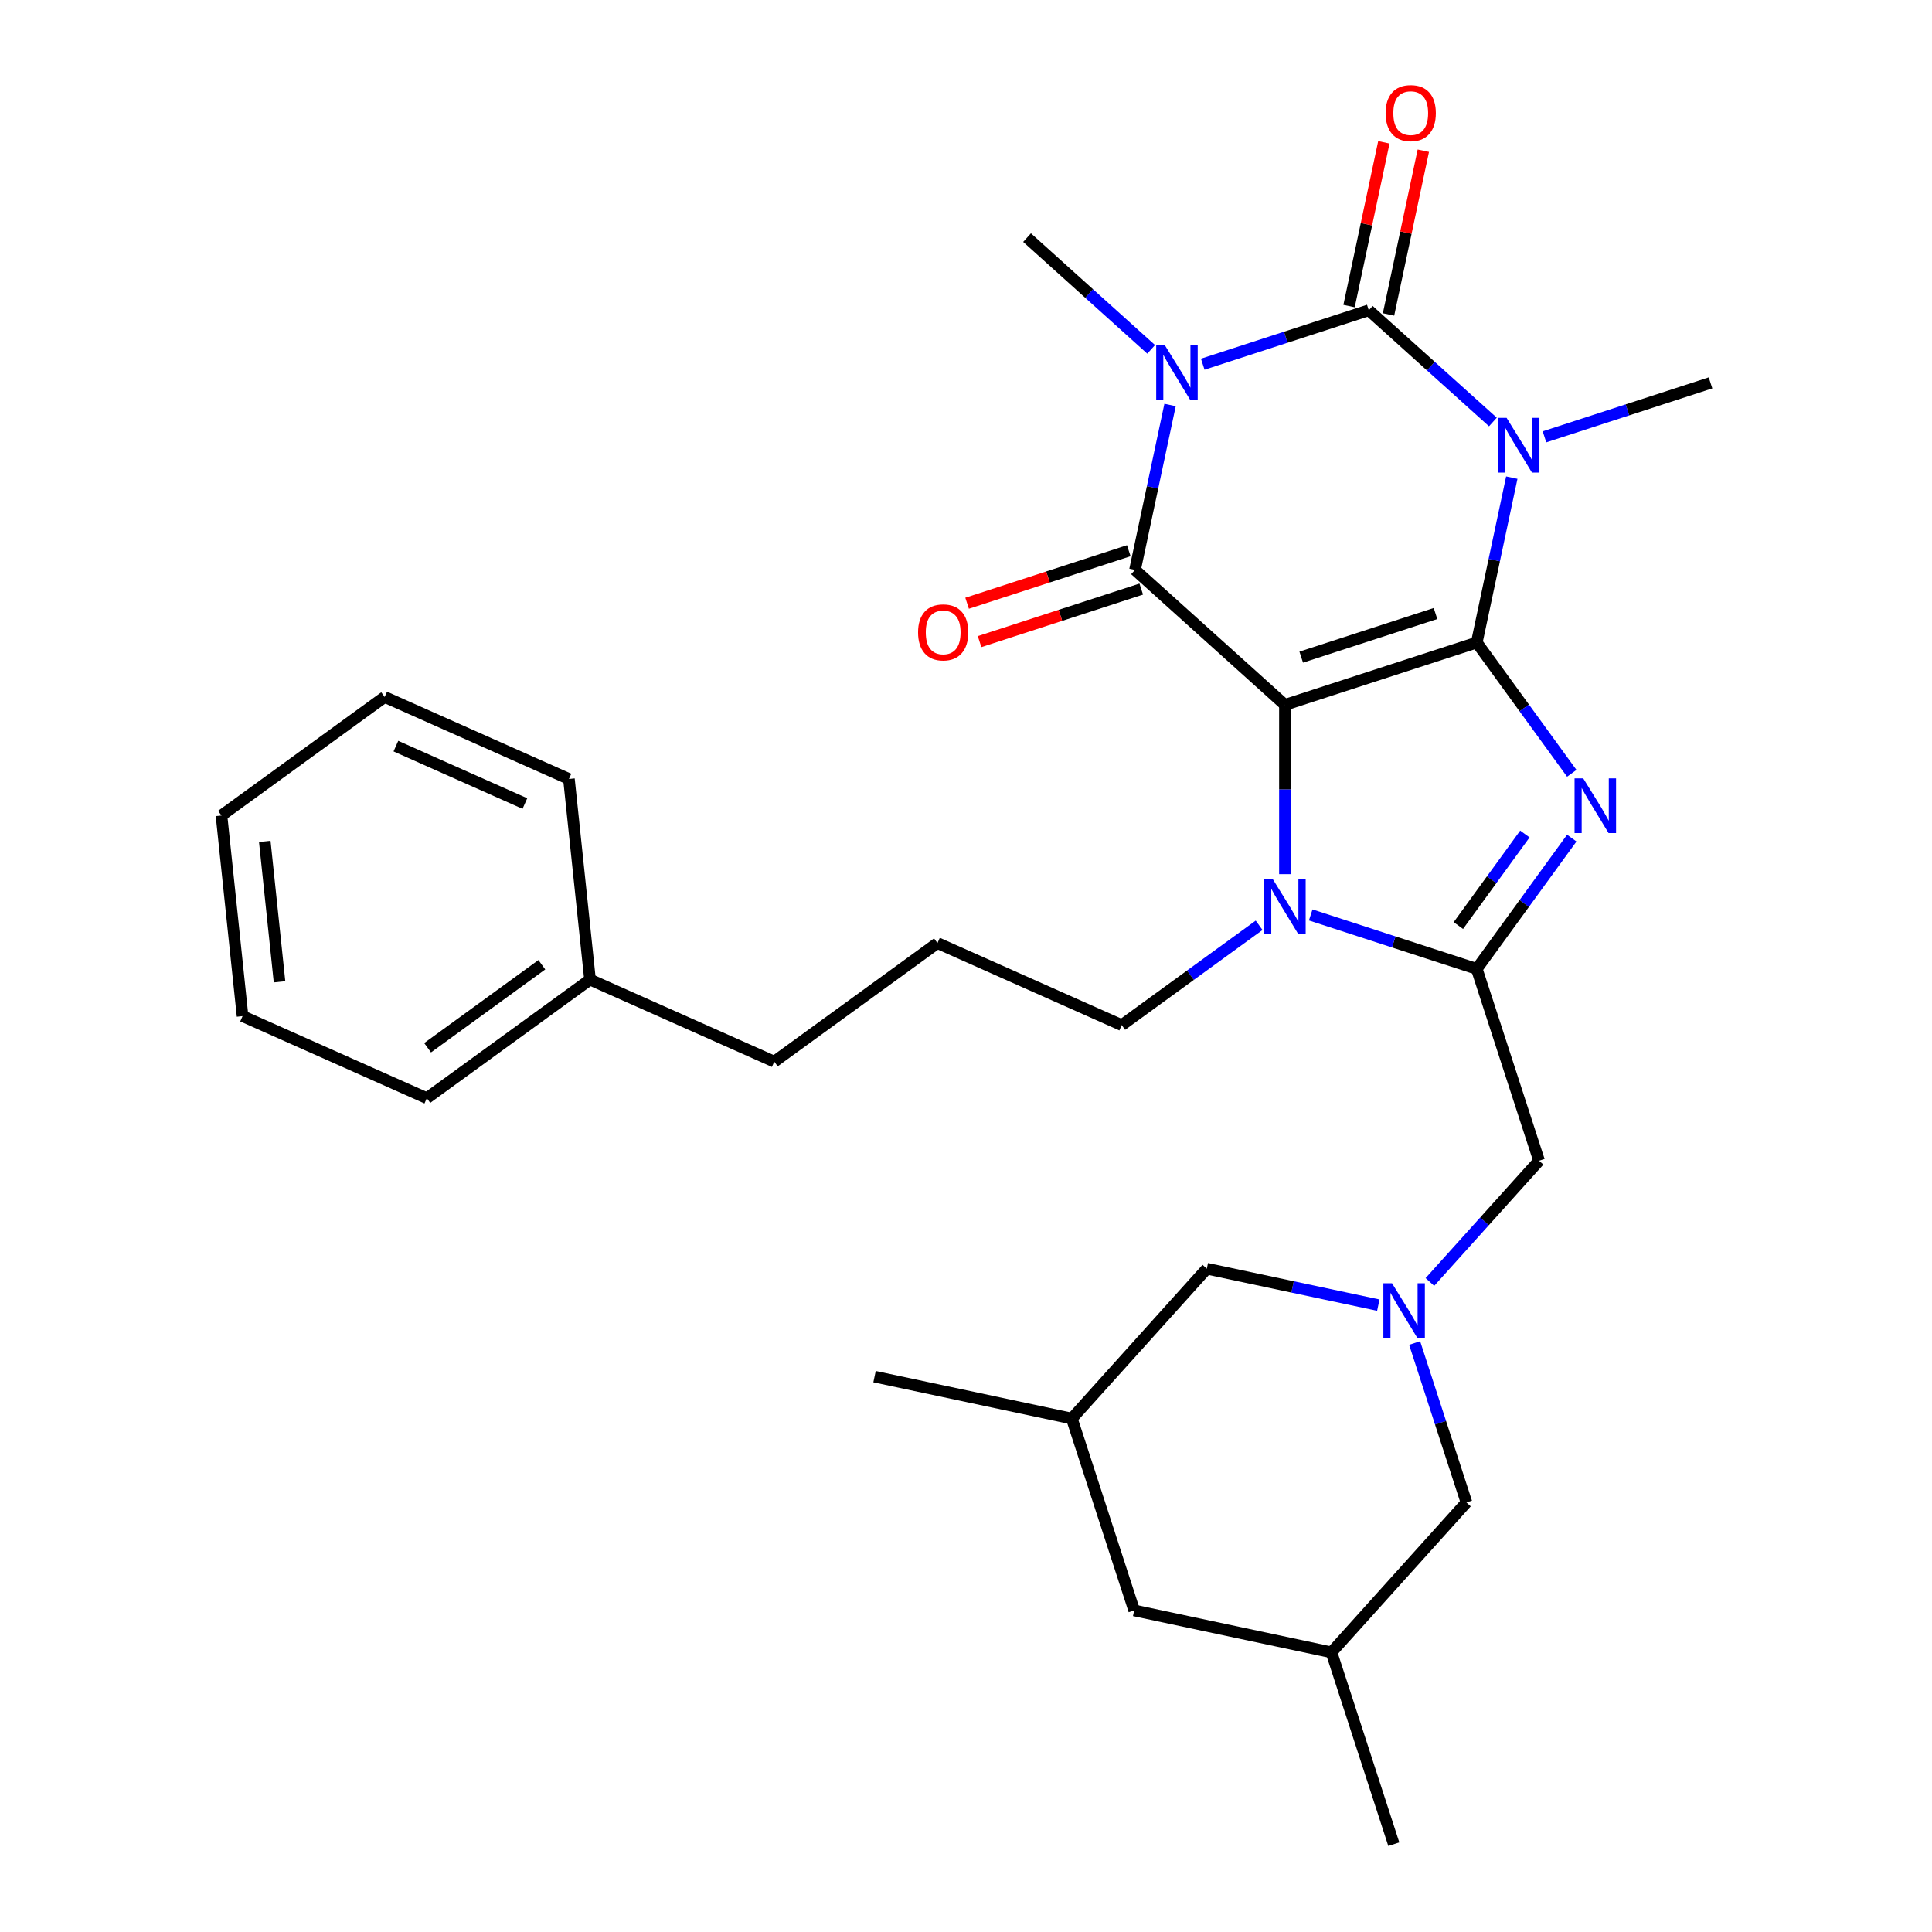 <?xml version='1.0' encoding='iso-8859-1'?>
<svg version='1.1' baseProfile='full'
              xmlns='http://www.w3.org/2000/svg'
                      xmlns:rdkit='http://www.rdkit.org/xml'
                      xmlns:xlink='http://www.w3.org/1999/xlink'
                  xml:space='preserve'
width='1000px' height='1000px' viewBox='0 0 1000 1000'>
<!-- END OF HEADER -->
<rect style='opacity:1.0;fill:#FFFFFF;stroke:none' width='1000' height='1000' x='0' y='0'> </rect>
<path class='bond-0' d='M 764.362,332.57 L 665.07,364.832' style='fill:none;fill-rule:evenodd;stroke:#000000;stroke-width:6px;stroke-linecap:butt;stroke-linejoin:miter;stroke-opacity:1' />
<path class='bond-0' d='M 743.016,317.551 L 673.511,340.135' style='fill:none;fill-rule:evenodd;stroke:#000000;stroke-width:6px;stroke-linecap:butt;stroke-linejoin:miter;stroke-opacity:1' />
<path class='bond-1' d='M 764.362,332.57 L 773.433,289.895' style='fill:none;fill-rule:evenodd;stroke:#000000;stroke-width:6px;stroke-linecap:butt;stroke-linejoin:miter;stroke-opacity:1' />
<path class='bond-1' d='M 773.433,289.895 L 782.504,247.22' style='fill:none;fill-rule:evenodd;stroke:#0000FF;stroke-width:6px;stroke-linecap:butt;stroke-linejoin:miter;stroke-opacity:1' />
<path class='bond-5' d='M 764.362,332.57 L 788.953,366.417' style='fill:none;fill-rule:evenodd;stroke:#000000;stroke-width:6px;stroke-linecap:butt;stroke-linejoin:miter;stroke-opacity:1' />
<path class='bond-5' d='M 788.953,366.417 L 813.544,400.263' style='fill:none;fill-rule:evenodd;stroke:#0000FF;stroke-width:6px;stroke-linecap:butt;stroke-linejoin:miter;stroke-opacity:1' />
<path class='bond-4' d='M 665.07,364.832 L 587.484,294.974' style='fill:none;fill-rule:evenodd;stroke:#000000;stroke-width:6px;stroke-linecap:butt;stroke-linejoin:miter;stroke-opacity:1' />
<path class='bond-7' d='M 665.07,364.832 L 665.07,408.648' style='fill:none;fill-rule:evenodd;stroke:#000000;stroke-width:6px;stroke-linecap:butt;stroke-linejoin:miter;stroke-opacity:1' />
<path class='bond-7' d='M 665.07,408.648 L 665.07,452.464' style='fill:none;fill-rule:evenodd;stroke:#0000FF;stroke-width:6px;stroke-linecap:butt;stroke-linejoin:miter;stroke-opacity:1' />
<path class='bond-3' d='M 772.719,218.429 L 740.601,189.51' style='fill:none;fill-rule:evenodd;stroke:#0000FF;stroke-width:6px;stroke-linecap:butt;stroke-linejoin:miter;stroke-opacity:1' />
<path class='bond-3' d='M 740.601,189.51 L 708.483,160.591' style='fill:none;fill-rule:evenodd;stroke:#000000;stroke-width:6px;stroke-linecap:butt;stroke-linejoin:miter;stroke-opacity:1' />
<path class='bond-14' d='M 799.419,226.112 L 842.39,212.15' style='fill:none;fill-rule:evenodd;stroke:#0000FF;stroke-width:6px;stroke-linecap:butt;stroke-linejoin:miter;stroke-opacity:1' />
<path class='bond-14' d='M 842.39,212.15 L 885.361,198.187' style='fill:none;fill-rule:evenodd;stroke:#000000;stroke-width:6px;stroke-linecap:butt;stroke-linejoin:miter;stroke-opacity:1' />
<path class='bond-2' d='M 622.54,188.515 L 665.512,174.553' style='fill:none;fill-rule:evenodd;stroke:#0000FF;stroke-width:6px;stroke-linecap:butt;stroke-linejoin:miter;stroke-opacity:1' />
<path class='bond-2' d='M 665.512,174.553 L 708.483,160.591' style='fill:none;fill-rule:evenodd;stroke:#000000;stroke-width:6px;stroke-linecap:butt;stroke-linejoin:miter;stroke-opacity:1' />
<path class='bond-15' d='M 595.84,180.832 L 563.722,151.913' style='fill:none;fill-rule:evenodd;stroke:#0000FF;stroke-width:6px;stroke-linecap:butt;stroke-linejoin:miter;stroke-opacity:1' />
<path class='bond-15' d='M 563.722,151.913 L 531.604,122.994' style='fill:none;fill-rule:evenodd;stroke:#000000;stroke-width:6px;stroke-linecap:butt;stroke-linejoin:miter;stroke-opacity:1' />
<path class='bond-31' d='M 605.626,209.623 L 596.555,252.298' style='fill:none;fill-rule:evenodd;stroke:#0000FF;stroke-width:6px;stroke-linecap:butt;stroke-linejoin:miter;stroke-opacity:1' />
<path class='bond-31' d='M 596.555,252.298 L 587.484,294.974' style='fill:none;fill-rule:evenodd;stroke:#000000;stroke-width:6px;stroke-linecap:butt;stroke-linejoin:miter;stroke-opacity:1' />
<path class='bond-10' d='M 718.695,162.761 L 727.702,120.386' style='fill:none;fill-rule:evenodd;stroke:#000000;stroke-width:6px;stroke-linecap:butt;stroke-linejoin:miter;stroke-opacity:1' />
<path class='bond-10' d='M 727.702,120.386 L 736.709,78.011' style='fill:none;fill-rule:evenodd;stroke:#FF0000;stroke-width:6px;stroke-linecap:butt;stroke-linejoin:miter;stroke-opacity:1' />
<path class='bond-10' d='M 698.271,158.42 L 707.278,116.045' style='fill:none;fill-rule:evenodd;stroke:#000000;stroke-width:6px;stroke-linecap:butt;stroke-linejoin:miter;stroke-opacity:1' />
<path class='bond-10' d='M 707.278,116.045 L 716.285,73.669' style='fill:none;fill-rule:evenodd;stroke:#FF0000;stroke-width:6px;stroke-linecap:butt;stroke-linejoin:miter;stroke-opacity:1' />
<path class='bond-11' d='M 584.258,285.044 L 542.417,298.639' style='fill:none;fill-rule:evenodd;stroke:#000000;stroke-width:6px;stroke-linecap:butt;stroke-linejoin:miter;stroke-opacity:1' />
<path class='bond-11' d='M 542.417,298.639 L 500.575,312.234' style='fill:none;fill-rule:evenodd;stroke:#FF0000;stroke-width:6px;stroke-linecap:butt;stroke-linejoin:miter;stroke-opacity:1' />
<path class='bond-11' d='M 590.71,304.903 L 548.869,318.498' style='fill:none;fill-rule:evenodd;stroke:#000000;stroke-width:6px;stroke-linecap:butt;stroke-linejoin:miter;stroke-opacity:1' />
<path class='bond-11' d='M 548.869,318.498 L 507.028,332.093' style='fill:none;fill-rule:evenodd;stroke:#FF0000;stroke-width:6px;stroke-linecap:butt;stroke-linejoin:miter;stroke-opacity:1' />
<path class='bond-6' d='M 813.544,433.803 L 788.953,467.65' style='fill:none;fill-rule:evenodd;stroke:#0000FF;stroke-width:6px;stroke-linecap:butt;stroke-linejoin:miter;stroke-opacity:1' />
<path class='bond-6' d='M 788.953,467.65 L 764.362,501.497' style='fill:none;fill-rule:evenodd;stroke:#000000;stroke-width:6px;stroke-linecap:butt;stroke-linejoin:miter;stroke-opacity:1' />
<path class='bond-6' d='M 789.274,431.684 L 772.06,455.377' style='fill:none;fill-rule:evenodd;stroke:#0000FF;stroke-width:6px;stroke-linecap:butt;stroke-linejoin:miter;stroke-opacity:1' />
<path class='bond-6' d='M 772.06,455.377 L 754.847,479.069' style='fill:none;fill-rule:evenodd;stroke:#000000;stroke-width:6px;stroke-linecap:butt;stroke-linejoin:miter;stroke-opacity:1' />
<path class='bond-9' d='M 764.362,501.497 L 796.624,600.789' style='fill:none;fill-rule:evenodd;stroke:#000000;stroke-width:6px;stroke-linecap:butt;stroke-linejoin:miter;stroke-opacity:1' />
<path class='bond-30' d='M 764.362,501.497 L 721.391,487.534' style='fill:none;fill-rule:evenodd;stroke:#000000;stroke-width:6px;stroke-linecap:butt;stroke-linejoin:miter;stroke-opacity:1' />
<path class='bond-30' d='M 721.391,487.534 L 678.42,473.572' style='fill:none;fill-rule:evenodd;stroke:#0000FF;stroke-width:6px;stroke-linecap:butt;stroke-linejoin:miter;stroke-opacity:1' />
<path class='bond-16' d='M 651.72,478.934 L 616.163,504.767' style='fill:none;fill-rule:evenodd;stroke:#0000FF;stroke-width:6px;stroke-linecap:butt;stroke-linejoin:miter;stroke-opacity:1' />
<path class='bond-16' d='M 616.163,504.767 L 580.607,530.601' style='fill:none;fill-rule:evenodd;stroke:#000000;stroke-width:6px;stroke-linecap:butt;stroke-linejoin:miter;stroke-opacity:1' />
<path class='bond-8' d='M 740.116,663.548 L 768.37,632.168' style='fill:none;fill-rule:evenodd;stroke:#0000FF;stroke-width:6px;stroke-linecap:butt;stroke-linejoin:miter;stroke-opacity:1' />
<path class='bond-8' d='M 768.37,632.168 L 796.624,600.789' style='fill:none;fill-rule:evenodd;stroke:#000000;stroke-width:6px;stroke-linecap:butt;stroke-linejoin:miter;stroke-opacity:1' />
<path class='bond-12' d='M 713.415,675.537 L 669.03,666.103' style='fill:none;fill-rule:evenodd;stroke:#0000FF;stroke-width:6px;stroke-linecap:butt;stroke-linejoin:miter;stroke-opacity:1' />
<path class='bond-12' d='M 669.03,666.103 L 624.645,656.668' style='fill:none;fill-rule:evenodd;stroke:#000000;stroke-width:6px;stroke-linecap:butt;stroke-linejoin:miter;stroke-opacity:1' />
<path class='bond-13' d='M 732.214,695.145 L 745.621,736.406' style='fill:none;fill-rule:evenodd;stroke:#0000FF;stroke-width:6px;stroke-linecap:butt;stroke-linejoin:miter;stroke-opacity:1' />
<path class='bond-13' d='M 745.621,736.406 L 759.028,777.667' style='fill:none;fill-rule:evenodd;stroke:#000000;stroke-width:6px;stroke-linecap:butt;stroke-linejoin:miter;stroke-opacity:1' />
<path class='bond-17' d='M 624.645,656.668 L 554.786,734.254' style='fill:none;fill-rule:evenodd;stroke:#000000;stroke-width:6px;stroke-linecap:butt;stroke-linejoin:miter;stroke-opacity:1' />
<path class='bond-18' d='M 759.028,777.667 L 689.169,855.253' style='fill:none;fill-rule:evenodd;stroke:#000000;stroke-width:6px;stroke-linecap:butt;stroke-linejoin:miter;stroke-opacity:1' />
<path class='bond-21' d='M 580.607,530.601 L 485.231,488.136' style='fill:none;fill-rule:evenodd;stroke:#000000;stroke-width:6px;stroke-linecap:butt;stroke-linejoin:miter;stroke-opacity:1' />
<path class='bond-23' d='M 554.786,734.254 L 452.665,712.548' style='fill:none;fill-rule:evenodd;stroke:#000000;stroke-width:6px;stroke-linecap:butt;stroke-linejoin:miter;stroke-opacity:1' />
<path class='bond-32' d='M 554.786,734.254 L 587.048,833.547' style='fill:none;fill-rule:evenodd;stroke:#000000;stroke-width:6px;stroke-linecap:butt;stroke-linejoin:miter;stroke-opacity:1' />
<path class='bond-19' d='M 689.169,855.253 L 587.048,833.547' style='fill:none;fill-rule:evenodd;stroke:#000000;stroke-width:6px;stroke-linecap:butt;stroke-linejoin:miter;stroke-opacity:1' />
<path class='bond-24' d='M 689.169,855.253 L 721.431,954.545' style='fill:none;fill-rule:evenodd;stroke:#000000;stroke-width:6px;stroke-linecap:butt;stroke-linejoin:miter;stroke-opacity:1' />
<path class='bond-20' d='M 305.391,507.038 L 400.767,549.502' style='fill:none;fill-rule:evenodd;stroke:#000000;stroke-width:6px;stroke-linecap:butt;stroke-linejoin:miter;stroke-opacity:1' />
<path class='bond-25' d='M 305.391,507.038 L 220.928,568.404' style='fill:none;fill-rule:evenodd;stroke:#000000;stroke-width:6px;stroke-linecap:butt;stroke-linejoin:miter;stroke-opacity:1' />
<path class='bond-25' d='M 280.449,499.35 L 221.324,542.307' style='fill:none;fill-rule:evenodd;stroke:#000000;stroke-width:6px;stroke-linecap:butt;stroke-linejoin:miter;stroke-opacity:1' />
<path class='bond-26' d='M 305.391,507.038 L 294.478,403.208' style='fill:none;fill-rule:evenodd;stroke:#000000;stroke-width:6px;stroke-linecap:butt;stroke-linejoin:miter;stroke-opacity:1' />
<path class='bond-22' d='M 485.231,488.136 L 400.767,549.502' style='fill:none;fill-rule:evenodd;stroke:#000000;stroke-width:6px;stroke-linecap:butt;stroke-linejoin:miter;stroke-opacity:1' />
<path class='bond-27' d='M 220.928,568.404 L 125.552,525.94' style='fill:none;fill-rule:evenodd;stroke:#000000;stroke-width:6px;stroke-linecap:butt;stroke-linejoin:miter;stroke-opacity:1' />
<path class='bond-28' d='M 294.478,403.208 L 199.102,360.744' style='fill:none;fill-rule:evenodd;stroke:#000000;stroke-width:6px;stroke-linecap:butt;stroke-linejoin:miter;stroke-opacity:1' />
<path class='bond-28' d='M 271.679,415.914 L 204.916,386.189' style='fill:none;fill-rule:evenodd;stroke:#000000;stroke-width:6px;stroke-linecap:butt;stroke-linejoin:miter;stroke-opacity:1' />
<path class='bond-33' d='M 125.552,525.94 L 114.639,422.11' style='fill:none;fill-rule:evenodd;stroke:#000000;stroke-width:6px;stroke-linecap:butt;stroke-linejoin:miter;stroke-opacity:1' />
<path class='bond-33' d='M 144.681,508.183 L 137.042,435.502' style='fill:none;fill-rule:evenodd;stroke:#000000;stroke-width:6px;stroke-linecap:butt;stroke-linejoin:miter;stroke-opacity:1' />
<path class='bond-29' d='M 199.102,360.744 L 114.639,422.11' style='fill:none;fill-rule:evenodd;stroke:#000000;stroke-width:6px;stroke-linecap:butt;stroke-linejoin:miter;stroke-opacity:1' />
<path  class='atom-2' d='M 779.809 216.29
L 789.089 231.29
Q 790.009 232.77, 791.489 235.45
Q 792.969 238.13, 793.049 238.29
L 793.049 216.29
L 796.809 216.29
L 796.809 244.61
L 792.929 244.61
L 782.969 228.21
Q 781.809 226.29, 780.569 224.09
Q 779.369 221.89, 779.009 221.21
L 779.009 244.61
L 775.329 244.61
L 775.329 216.29
L 779.809 216.29
' fill='#0000FF'/>
<path  class='atom-3' d='M 602.93 178.693
L 612.21 193.693
Q 613.13 195.173, 614.61 197.853
Q 616.09 200.533, 616.17 200.693
L 616.17 178.693
L 619.93 178.693
L 619.93 207.013
L 616.05 207.013
L 606.09 190.613
Q 604.93 188.693, 603.69 186.493
Q 602.49 184.293, 602.13 183.613
L 602.13 207.013
L 598.45 207.013
L 598.45 178.693
L 602.93 178.693
' fill='#0000FF'/>
<path  class='atom-6' d='M 819.468 402.873
L 828.748 417.873
Q 829.668 419.353, 831.148 422.033
Q 832.628 424.713, 832.708 424.873
L 832.708 402.873
L 836.468 402.873
L 836.468 431.193
L 832.588 431.193
L 822.628 414.793
Q 821.468 412.873, 820.228 410.673
Q 819.028 408.473, 818.668 407.793
L 818.668 431.193
L 814.988 431.193
L 814.988 402.873
L 819.468 402.873
' fill='#0000FF'/>
<path  class='atom-8' d='M 658.81 455.074
L 668.09 470.074
Q 669.01 471.554, 670.49 474.234
Q 671.97 476.914, 672.05 477.074
L 672.05 455.074
L 675.81 455.074
L 675.81 483.394
L 671.93 483.394
L 661.97 466.994
Q 660.81 465.074, 659.57 462.874
Q 658.37 460.674, 658.01 459.994
L 658.01 483.394
L 654.33 483.394
L 654.33 455.074
L 658.81 455.074
' fill='#0000FF'/>
<path  class='atom-9' d='M 720.506 664.215
L 729.786 679.215
Q 730.706 680.695, 732.186 683.375
Q 733.666 686.055, 733.746 686.215
L 733.746 664.215
L 737.506 664.215
L 737.506 692.535
L 733.626 692.535
L 723.666 676.135
Q 722.506 674.215, 721.266 672.015
Q 720.066 669.815, 719.706 669.135
L 719.706 692.535
L 716.026 692.535
L 716.026 664.215
L 720.506 664.215
' fill='#0000FF'/>
<path  class='atom-11' d='M 717.189 58.55
Q 717.189 51.75, 720.549 47.95
Q 723.909 44.15, 730.189 44.15
Q 736.469 44.15, 739.829 47.95
Q 743.189 51.75, 743.189 58.55
Q 743.189 65.43, 739.789 69.35
Q 736.389 73.23, 730.189 73.23
Q 723.949 73.23, 720.549 69.35
Q 717.189 65.47, 717.189 58.55
M 730.189 70.03
Q 734.509 70.03, 736.829 67.15
Q 739.189 64.23, 739.189 58.55
Q 739.189 52.99, 736.829 50.19
Q 734.509 47.35, 730.189 47.35
Q 725.869 47.35, 723.509 50.15
Q 721.189 52.95, 721.189 58.55
Q 721.189 64.27, 723.509 67.15
Q 725.869 70.03, 730.189 70.03
' fill='#FF0000'/>
<path  class='atom-12' d='M 475.192 327.316
Q 475.192 320.516, 478.552 316.716
Q 481.912 312.916, 488.192 312.916
Q 494.472 312.916, 497.832 316.716
Q 501.192 320.516, 501.192 327.316
Q 501.192 334.196, 497.792 338.116
Q 494.392 341.996, 488.192 341.996
Q 481.952 341.996, 478.552 338.116
Q 475.192 334.236, 475.192 327.316
M 488.192 338.796
Q 492.512 338.796, 494.832 335.916
Q 497.192 332.996, 497.192 327.316
Q 497.192 321.756, 494.832 318.956
Q 492.512 316.116, 488.192 316.116
Q 483.872 316.116, 481.512 318.916
Q 479.192 321.716, 479.192 327.316
Q 479.192 333.036, 481.512 335.916
Q 483.872 338.796, 488.192 338.796
' fill='#FF0000'/>
</svg>

